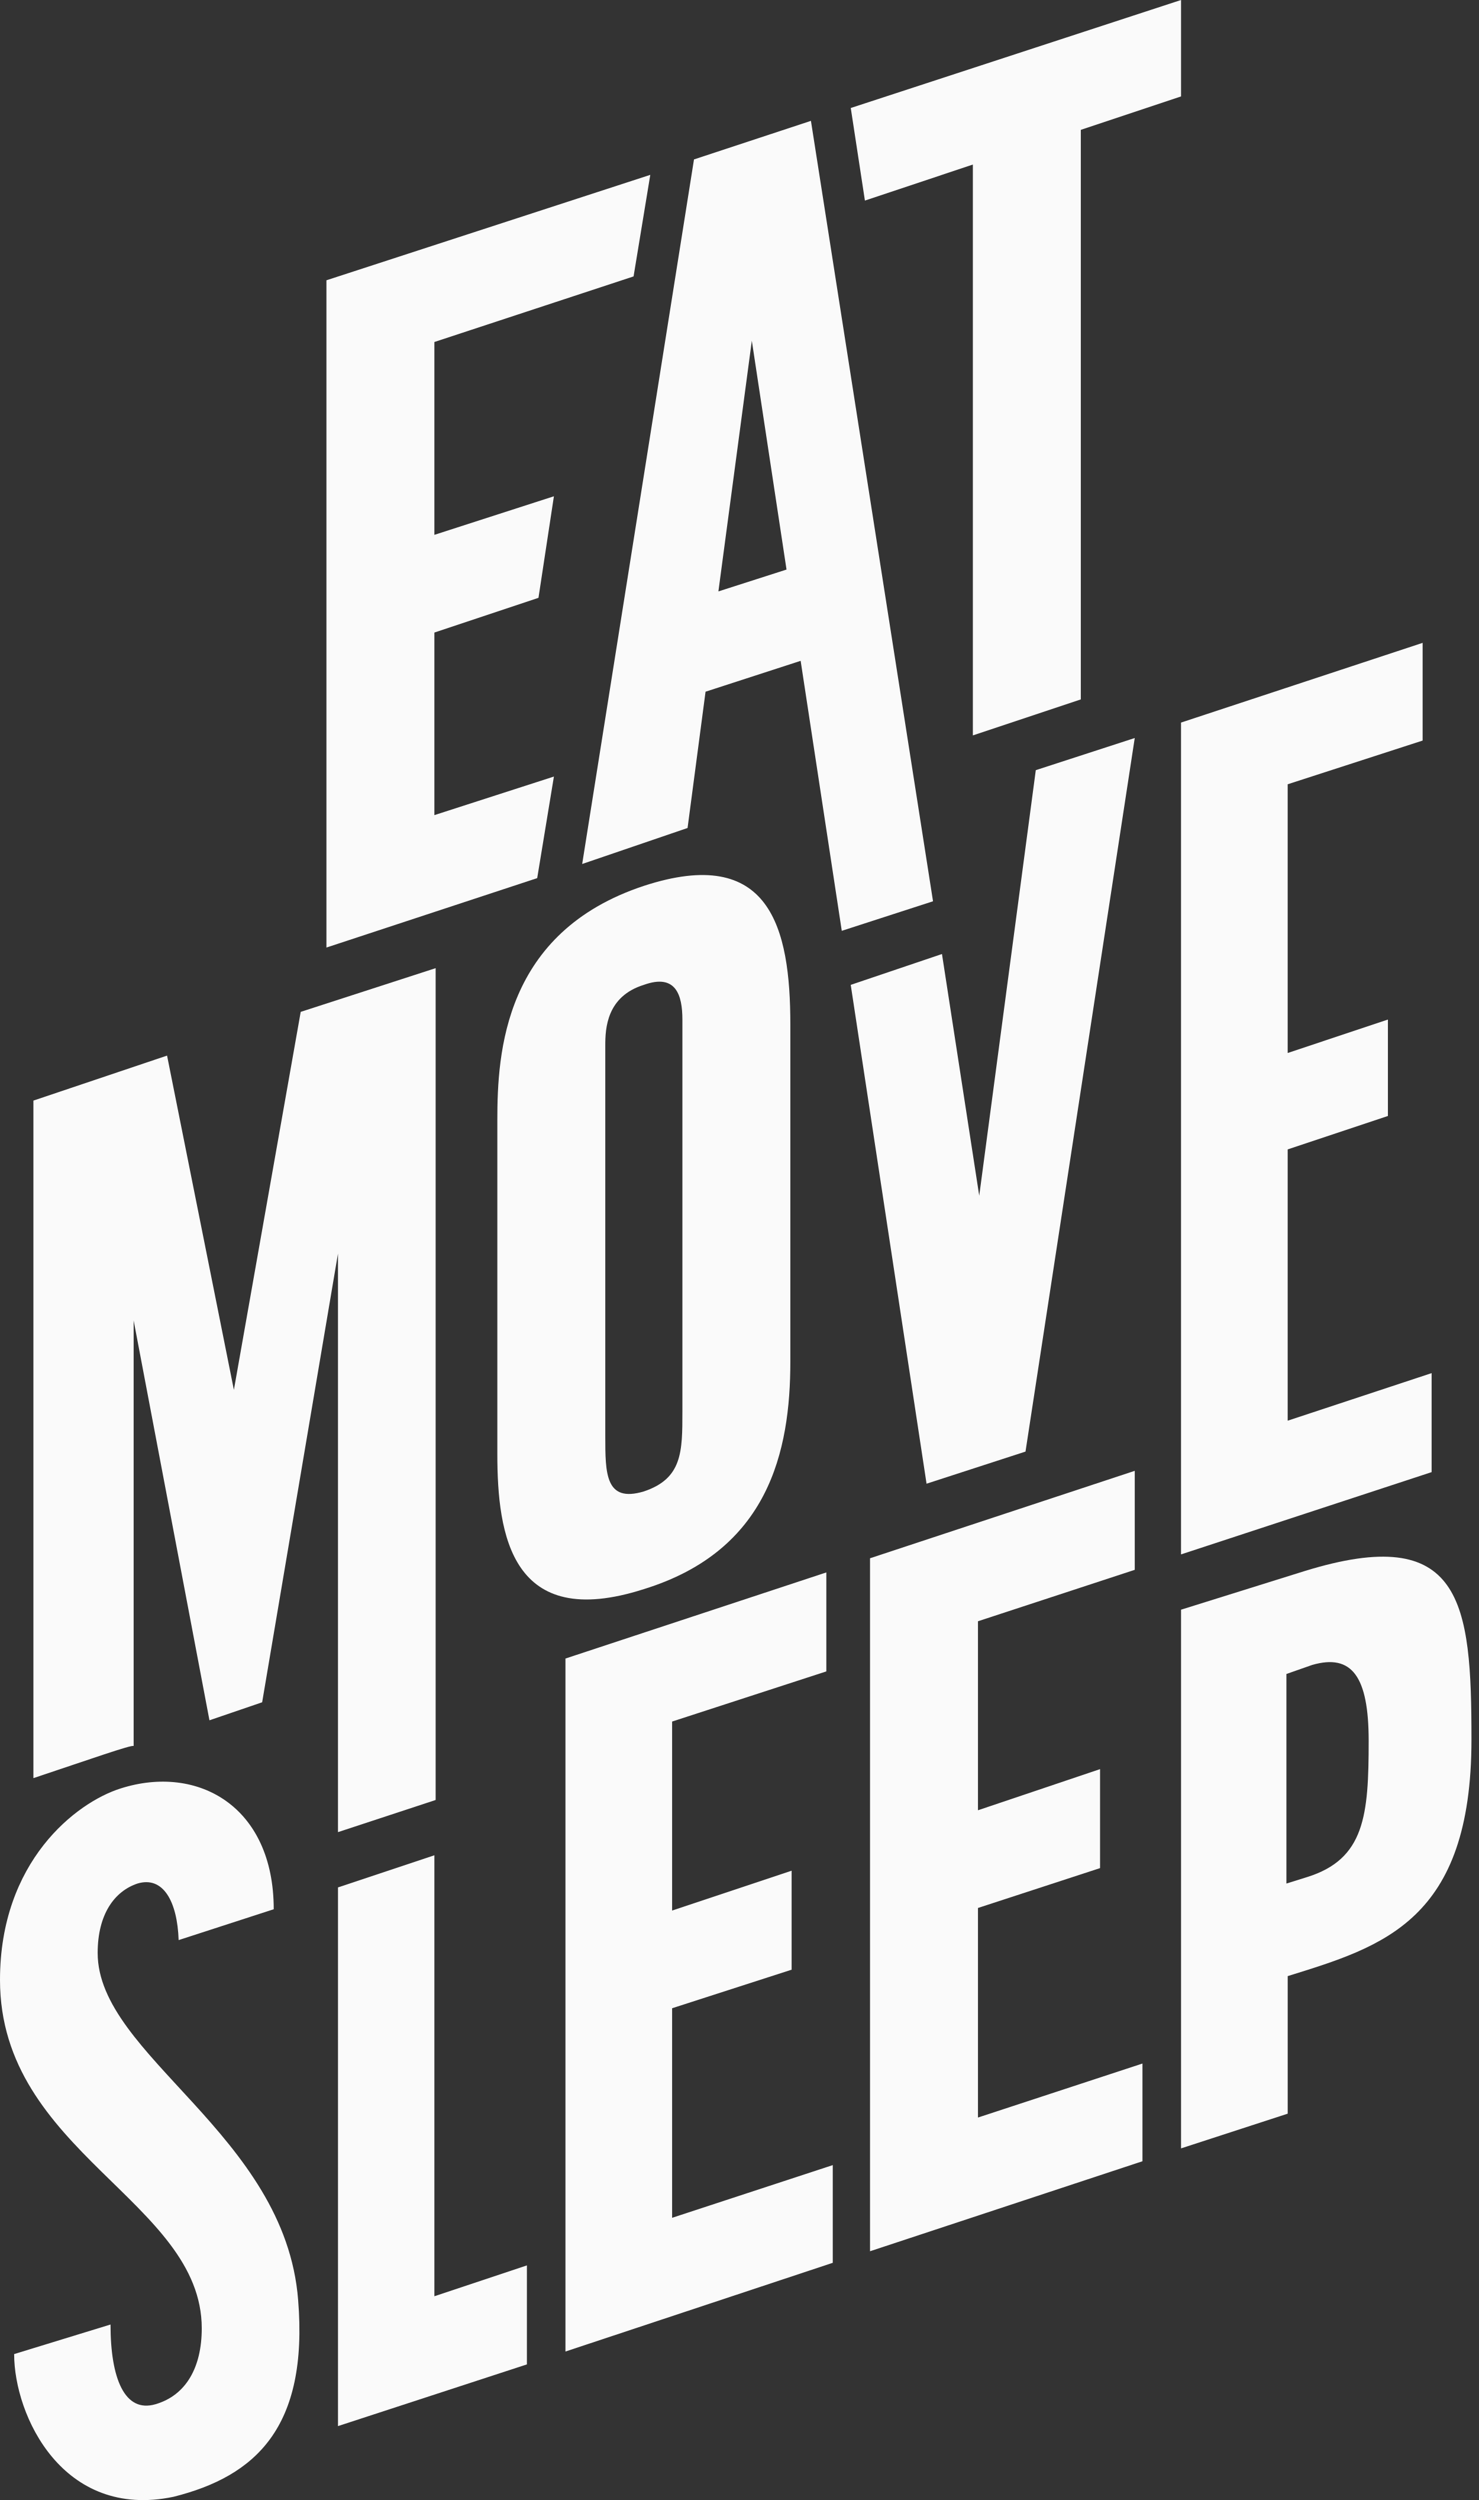 <svg width="87" height="147" viewBox="0 0 87 147" fill="none" xmlns="http://www.w3.org/2000/svg">
<rect x="0" y="0" width="87" height="147" fill="#333333" stroke="none"/>
<path d="M1.965 104.551C1.965 101.679 1.965 64.713 1.965 64.713L9.827 62.067L13.758 81.722L17.689 59.496L25.626 56.926V105.836L19.881 107.726V73.708L15.421 100.091L12.321 101.15L7.861 77.639V102.661C7.71 102.586 5.367 103.417 1.965 104.551Z" fill="#FAFAFA"/>
<path d="M29.255 85.501V65.846C29.255 61.915 29.633 54.809 37.873 52.088C45.281 49.669 46.491 54.507 46.491 60.252V80.058C46.491 85.35 45.206 91.171 37.873 93.438C30.086 95.933 29.255 90.263 29.255 85.501ZM35.605 61.462V84.442C35.605 86.635 35.605 88.373 37.873 87.693C40.141 86.937 40.141 85.35 40.141 83.006V59.95C40.141 58.513 39.763 57.228 37.873 57.908C35.681 58.589 35.605 60.479 35.605 61.462Z" fill="#FAFAFA"/>
<path d="M54.503 87.239L50.043 57.908L55.41 56.094L57.602 70.306L60.929 45.284L66.75 43.394L60.324 85.35L54.503 87.239Z" fill="#FAFAFA"/>
<path d="M69.472 91.396V42.486L83.684 37.799V43.544L75.746 46.114V61.914L81.642 59.948V65.618L75.746 67.583V83.534L84.213 80.737V86.558L69.472 91.396Z" fill="#FAFAFA"/>
<path d="M0.832 138.416C0.832 142.044 3.704 148.168 10.205 146.807C15.043 145.597 18.143 142.725 17.538 135.241C16.782 125.489 5.745 120.878 5.745 114.83C5.745 112.562 6.728 111.201 8.089 110.748C9.601 110.294 10.432 111.806 10.508 114.074L16.102 112.26C16.102 106.212 11.642 103.717 7.106 105.154C4.46 105.985 0 109.463 0 116.417C0 126.547 11.868 129.42 11.868 136.904C11.868 139.172 10.961 140.835 9.147 141.364C7.333 141.893 6.501 139.852 6.501 136.677L0.832 138.416Z" fill="#FAFAFA"/>
<path d="M19.882 142.65V110.976L25.552 109.086V135.015L30.994 133.201V139.022L19.882 142.65Z" fill="#FAFAFA"/>
<path d="M33.262 138.265V97.519L48.608 92.455V98.275L39.536 101.224V112.336L46.566 109.993V115.814L39.536 118.081V130.403L48.986 127.304V133.049L33.262 138.265Z" fill="#FAFAFA"/>
<path d="M51.178 132.369V91.623L66.75 86.482V92.303L57.528 95.327V106.44L64.709 104.021V109.841L57.528 112.185V124.507L67.204 121.332V127.077L51.178 132.369Z" fill="#FAFAFA"/>
<path d="M69.473 126.321V94.647L76.73 92.379C86.028 89.506 86.557 94.193 86.557 102.282C86.557 112.941 81.341 114.453 75.747 116.192V124.28L69.473 126.321ZM75.671 98.427V110.749L76.881 110.371C80.283 109.312 80.51 106.742 80.51 102.358C80.51 98.578 79.527 97.217 77.183 97.897L75.671 98.427Z" fill="#FAFAFA"/>
<path d="M34.246 50.801L40.823 9.374L47.702 7.106L54.884 52.993L49.516 54.731L47.097 38.856L41.503 40.671L40.445 48.684L34.246 50.801ZM44.225 20.033L42.259 34.774L46.266 33.489L44.225 20.033Z" fill="#FAFAFA"/>
<path d="M57.227 43.241V9.676L50.877 11.793L50.045 6.35L69.473 0V5.67L63.577 7.635V41.124L57.227 43.241Z" fill="#FAFAFA"/>
<path d="M19.202 55.714V16.48L38.252 10.281L37.269 16.253L25.552 20.109V31.448L32.583 29.18L31.675 35.152L25.552 37.193V47.928L32.583 45.66L31.6 51.632L19.202 55.714Z" fill="#FAFAFA"/>
</svg>
